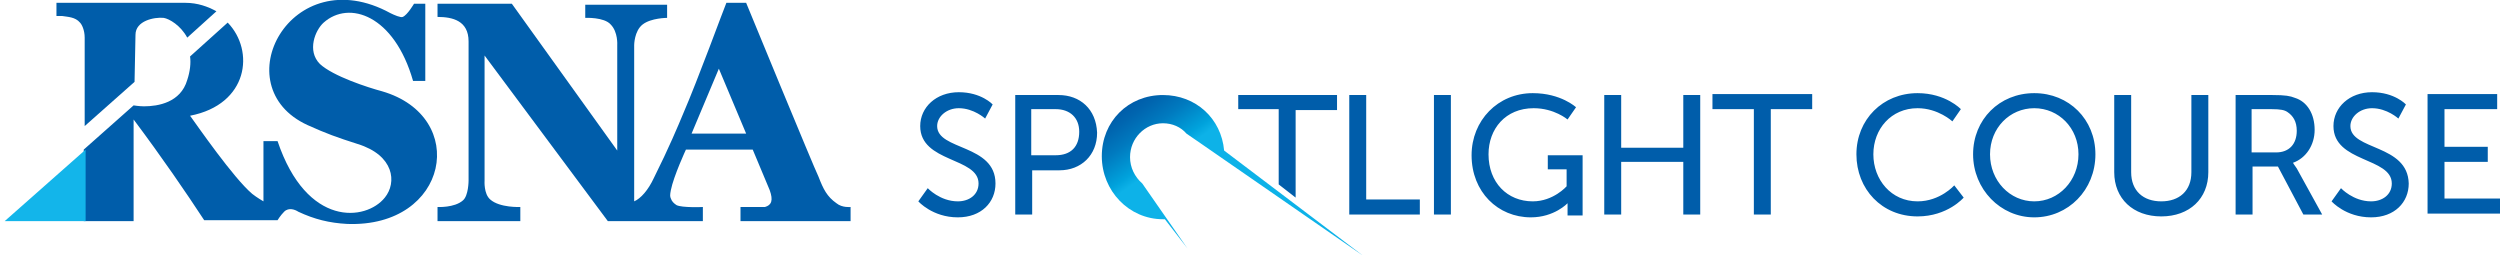 <?xml version="1.0" encoding="utf-8"?>
<!-- Generator: Adobe Illustrator 23.0.0, SVG Export Plug-In . SVG Version: 6.00 Build 0)  -->
<svg version="1.1" id="Layer_1" xmlns="http://www.w3.org/2000/svg" xmlns:xlink="http://www.w3.org/1999/xlink" x="0px" y="0px"
	 viewBox="0 0 265.7 27.1" style="enable-background:new 0 0 265.7 27.1;" xml:space="preserve">
<style type="text/css">
	.st0{fill:#005DAA;}
	.st1{fill:#13B5EA;}
	.st2{fill:url(#SVGID_1_);}
</style>
<g>
	<g>
		<g>
			<g>
				<g>
					<g>
						<g>
							<g>
								<path class="st0" d="M88.9,21.6c-1-0.7-1.4-1.5-1.9-2.8c-0.5-1-7.7-18.5-7.7-18.5h-2.1c-0.3,0.7-3,8.1-4.6,11.8
									c-0.5,1.2-1.5,3.6-3.1,6.8c-0.6,1.3-1.4,2.2-2.1,2.5V4.8c0,0,0-1.5,0.9-2.2c0.9-0.7,2.6-0.7,2.6-0.7l0-1.4l-8.7,0v1.4
									c0,0,2-0.1,2.7,0.7c0.8,0.8,0.7,2.2,0.7,2.2l0,11.2L54.4,0.4h-7.9v1.4c1.6,0,3.3,0.4,3.3,2.6v14.8c0,0,0,1.6-0.6,2.1
									c-0.9,0.8-2.7,0.7-2.7,0.7l0,1.5h8.8l0-1.5c0,0-2.2,0.1-3.2-0.8c-0.7-0.6-0.6-2-0.6-2V5.9l13.1,17.6h10.1V22
									c0,0-2.2,0.1-2.8-0.2c-0.3-0.2-0.5-0.4-0.6-0.7c-0.1-0.2-0.1-0.4,0-0.9c0.3-1.5,1.6-4.3,1.6-4.3h7.1c0,0,1.3,3.1,1.8,4.3
									c0.4,1.1,0.2,1.6-0.5,1.8C80.6,22,78.7,22,78.7,22v1.5h11.7V22C90.4,22,89.5,22.1,88.9,21.6z M73.5,14.2l2.9-6.9l2.9,6.9
									H73.5z"/>
								<path class="st0" d="M40.6,9.7c-1.5-0.4-5.2-1.6-6.6-2.9c-1.4-1.4-0.5-3.6,0.4-4.4c2.7-2.4,7.5-0.8,9.5,6.2h1.3V0.4H44
									c0,0-0.7,1.2-1.2,1.4c-0.2,0.1-0.9-0.2-1.3-0.4c-10.6-5.8-17.8,7.8-8.8,11.9c2,0.9,3.1,1.3,5.3,2c3.9,1.2,4.2,4.1,2.9,5.7
									c-2,2.5-8.3,3.2-11.4-6h-1.5l0,6.4l0,0l0,0c0,0-0.7-0.4-1.2-0.8c-2-1.7-5.8-7.2-6.6-8.3l0,0c6.2-1.2,6.9-6.9,4-9.9l-4,3.6
									c0.1,0.7,0,1.6-0.3,2.5c-0.7,2.4-3.1,2.8-4.6,2.8c-0.5,0-1.1-0.1-1.1-0.1c0,0,0,0,0,0v0l-5.3,4.7l0,7.6h5.3V12.7l0,0
									c3,4,5.6,7.8,7.5,10.7h6.1v0h1.7c0,0,0.3-0.5,0.7-0.9c0.5-0.5,1.2-0.2,1.5,0c1.7,0.8,3.3,1.2,5.2,1.3
									C47.7,24.2,49.9,12.4,40.6,9.7z"/>
							</g>
						</g>
					</g>
					<g>
						<g>
							<g>
								<polyline class="st1" points="9.1,15.9 9.1,15.9 9.1,23.5 0.5,23.5 9.1,15.9 								"/>
							</g>
						</g>
					</g>
				</g>
				<g>
					<path class="st0" d="M14.4,3.7c0-1.5,2-1.9,3-1.8C18,2,19.2,2.7,19.9,4L23,1.2c-0.9-0.5-2-0.9-3.3-0.9c-5,0-13.7,0-13.7,0v1.4
						c0,0,0.3,0,0.6,0c0.6,0.1,1.4,0.1,1.9,0.7c0.2,0.2,0.5,0.8,0.5,1.6c0,0.8,0,5.3,0,9.4l5.3-4.7L14.4,3.7z"/>
				</g>
			</g>
		</g>
	</g>
	<g>
		<g>
			<g>
				<path class="st0" d="M178.9,15.7h-6.6v-5.6h-1.8v12.7h1.8v-5.6h6.6v5.6h1.8V10.1h-1.8V15.7z M164.4,18h2.1v1.8
					c0,0-1.4,1.6-3.6,1.6c-2.7,0-4.7-2-4.7-5c0-2.7,1.8-4.9,4.8-4.9c2.2,0,3.6,1.2,3.6,1.2l0.9-1.3c0,0-1.6-1.5-4.6-1.5
					c-3.7,0-6.5,2.9-6.5,6.6c0,3.9,2.8,6.6,6.3,6.6c2.5,0,3.9-1.5,3.9-1.5h0c0,0,0,0.3,0,0.5v0.8h1.6v-6.4h-3.7V18z M152.4,22.8h1.8
					V10.1h-1.8V22.8z M131.5,11.6h4.4v8l1.8,1.4v-9.3h4.4v-1.6h-10.5V11.6z M145.2,10.1h-1.8v12.7h7.5v-1.6h-5.7V10.1z M243.7,17.3
					L243.7,17.3c1.4-0.5,2.3-1.9,2.3-3.5c0-1.7-0.8-3-2.1-3.4c-0.5-0.2-1-0.3-2.4-0.3h-3.9v12.7h1.8v-5.1h2.7l2.7,5.1h2l-2.7-4.9
					C243.8,17.5,243.7,17.3,243.7,17.3z M241.9,16.2h-2.6v-4.6h2.1c1,0,1.4,0.1,1.7,0.3c0.6,0.4,1,1,1,2
					C244.1,15.3,243.3,16.2,241.9,16.2z M182,11.6h4.4v11.2h1.8V11.6h4.4v-1.6H182V11.6z M259.8,21.3v-4.1h4.6v-1.6h-4.6v-4h5.6
					v-1.6H258v12.7h7.7v-1.6H259.8z M232.9,18.3c0,2-1.3,3.1-3.2,3.1c-1.9,0-3.2-1.1-3.2-3.1v-8.2h-1.8v8.2c0,2.8,2,4.7,5,4.7
					c3,0,5-1.9,5-4.7v-8.2h-1.8V18.3z M249.8,13.4c0-1,1-1.9,2.3-1.9c1.6,0,2.8,1.1,2.8,1.1l0.8-1.5c0,0-1.2-1.3-3.6-1.3
					c-2.4,0-4.1,1.6-4.1,3.6c0,3.9,6.2,3.3,6.2,6.1c0,1.2-1,1.9-2.2,1.9c-1.9,0-3.2-1.4-3.2-1.4l-1,1.4c0,0,1.5,1.7,4.2,1.7
					c2.5,0,4-1.6,4-3.6C255.9,15.3,249.8,16,249.8,13.4z M216.2,9.9c-3.7,0-6.5,2.8-6.5,6.5c0,3.7,2.9,6.7,6.5,6.7s6.5-2.9,6.5-6.7
					C222.7,12.7,219.9,9.9,216.2,9.9z M216.2,21.4c-2.6,0-4.7-2.2-4.7-5c0-2.8,2.1-4.9,4.7-4.9c2.6,0,4.7,2.1,4.7,4.9
					C220.9,19.2,218.8,21.4,216.2,21.4z M203.8,21.4c-2.8,0-4.7-2.3-4.7-5c0-2.7,1.9-4.9,4.7-4.9c2.2,0,3.7,1.4,3.7,1.4l0.9-1.3
					c0,0-1.6-1.7-4.6-1.7c-3.7,0-6.5,2.8-6.5,6.5c0,3.7,2.7,6.6,6.5,6.6c3.2,0,4.9-2,4.9-2l-1-1.3C207.7,19.7,206.2,21.4,203.8,21.4
					z M112.5,10.1h-4.6v12.7h1.8v-4.7h2.9c2.3,0,4-1.6,4-4C116.5,11.6,114.8,10.1,112.5,10.1z M112.2,16.5h-2.6v-4.9h2.6
					c1.5,0,2.5,0.9,2.5,2.4C114.7,15.6,113.8,16.5,112.2,16.5z M99.6,13.4c0-1,1-1.9,2.3-1.9c1.6,0,2.8,1.1,2.8,1.1l0.8-1.5
					c0,0-1.2-1.3-3.6-1.3c-2.4,0-4.1,1.6-4.1,3.6c0,3.9,6.2,3.3,6.2,6.1c0,1.2-1,1.9-2.2,1.9c-1.9,0-3.2-1.4-3.2-1.4l-1,1.4
					c0,0,1.5,1.7,4.2,1.7c2.5,0,4-1.6,4-3.6C105.8,15.3,99.6,16,99.6,13.4z"/>
			</g>
		</g>
		<linearGradient id="SVGID_1_" gradientUnits="userSpaceOnUse" x1="137.676" y1="32.293" x2="121.922" y2="9.795">
			<stop  offset="0.739" style="stop-color:#0DB2E8"/>
			<stop  offset="0.776" style="stop-color:#00A2DC"/>
			<stop  offset="0.882" style="stop-color:#007ABF"/>
			<stop  offset="0.96" style="stop-color:#0065AF"/>
			<stop  offset="1" style="stop-color:#005DAA"/>
		</linearGradient>
		<path class="st2" d="M130.1,16c-0.3-3.4-3-5.9-6.5-5.9c-3.7,0-6.5,2.8-6.5,6.5c0,3.7,2.9,6.7,6.5,6.7c0.1,0,0.2,0,0.2,0l2.4,3.1
			l-4.8-6.9c-0.8-0.7-1.3-1.7-1.3-2.8c0-2,1.6-3.6,3.5-3.6c1,0,1.9,0.4,2.5,1.1l1.6,1.1l2.6,1.8v0l14.6,10.1L130.1,16z"/>
	</g>
</g>
</svg>

